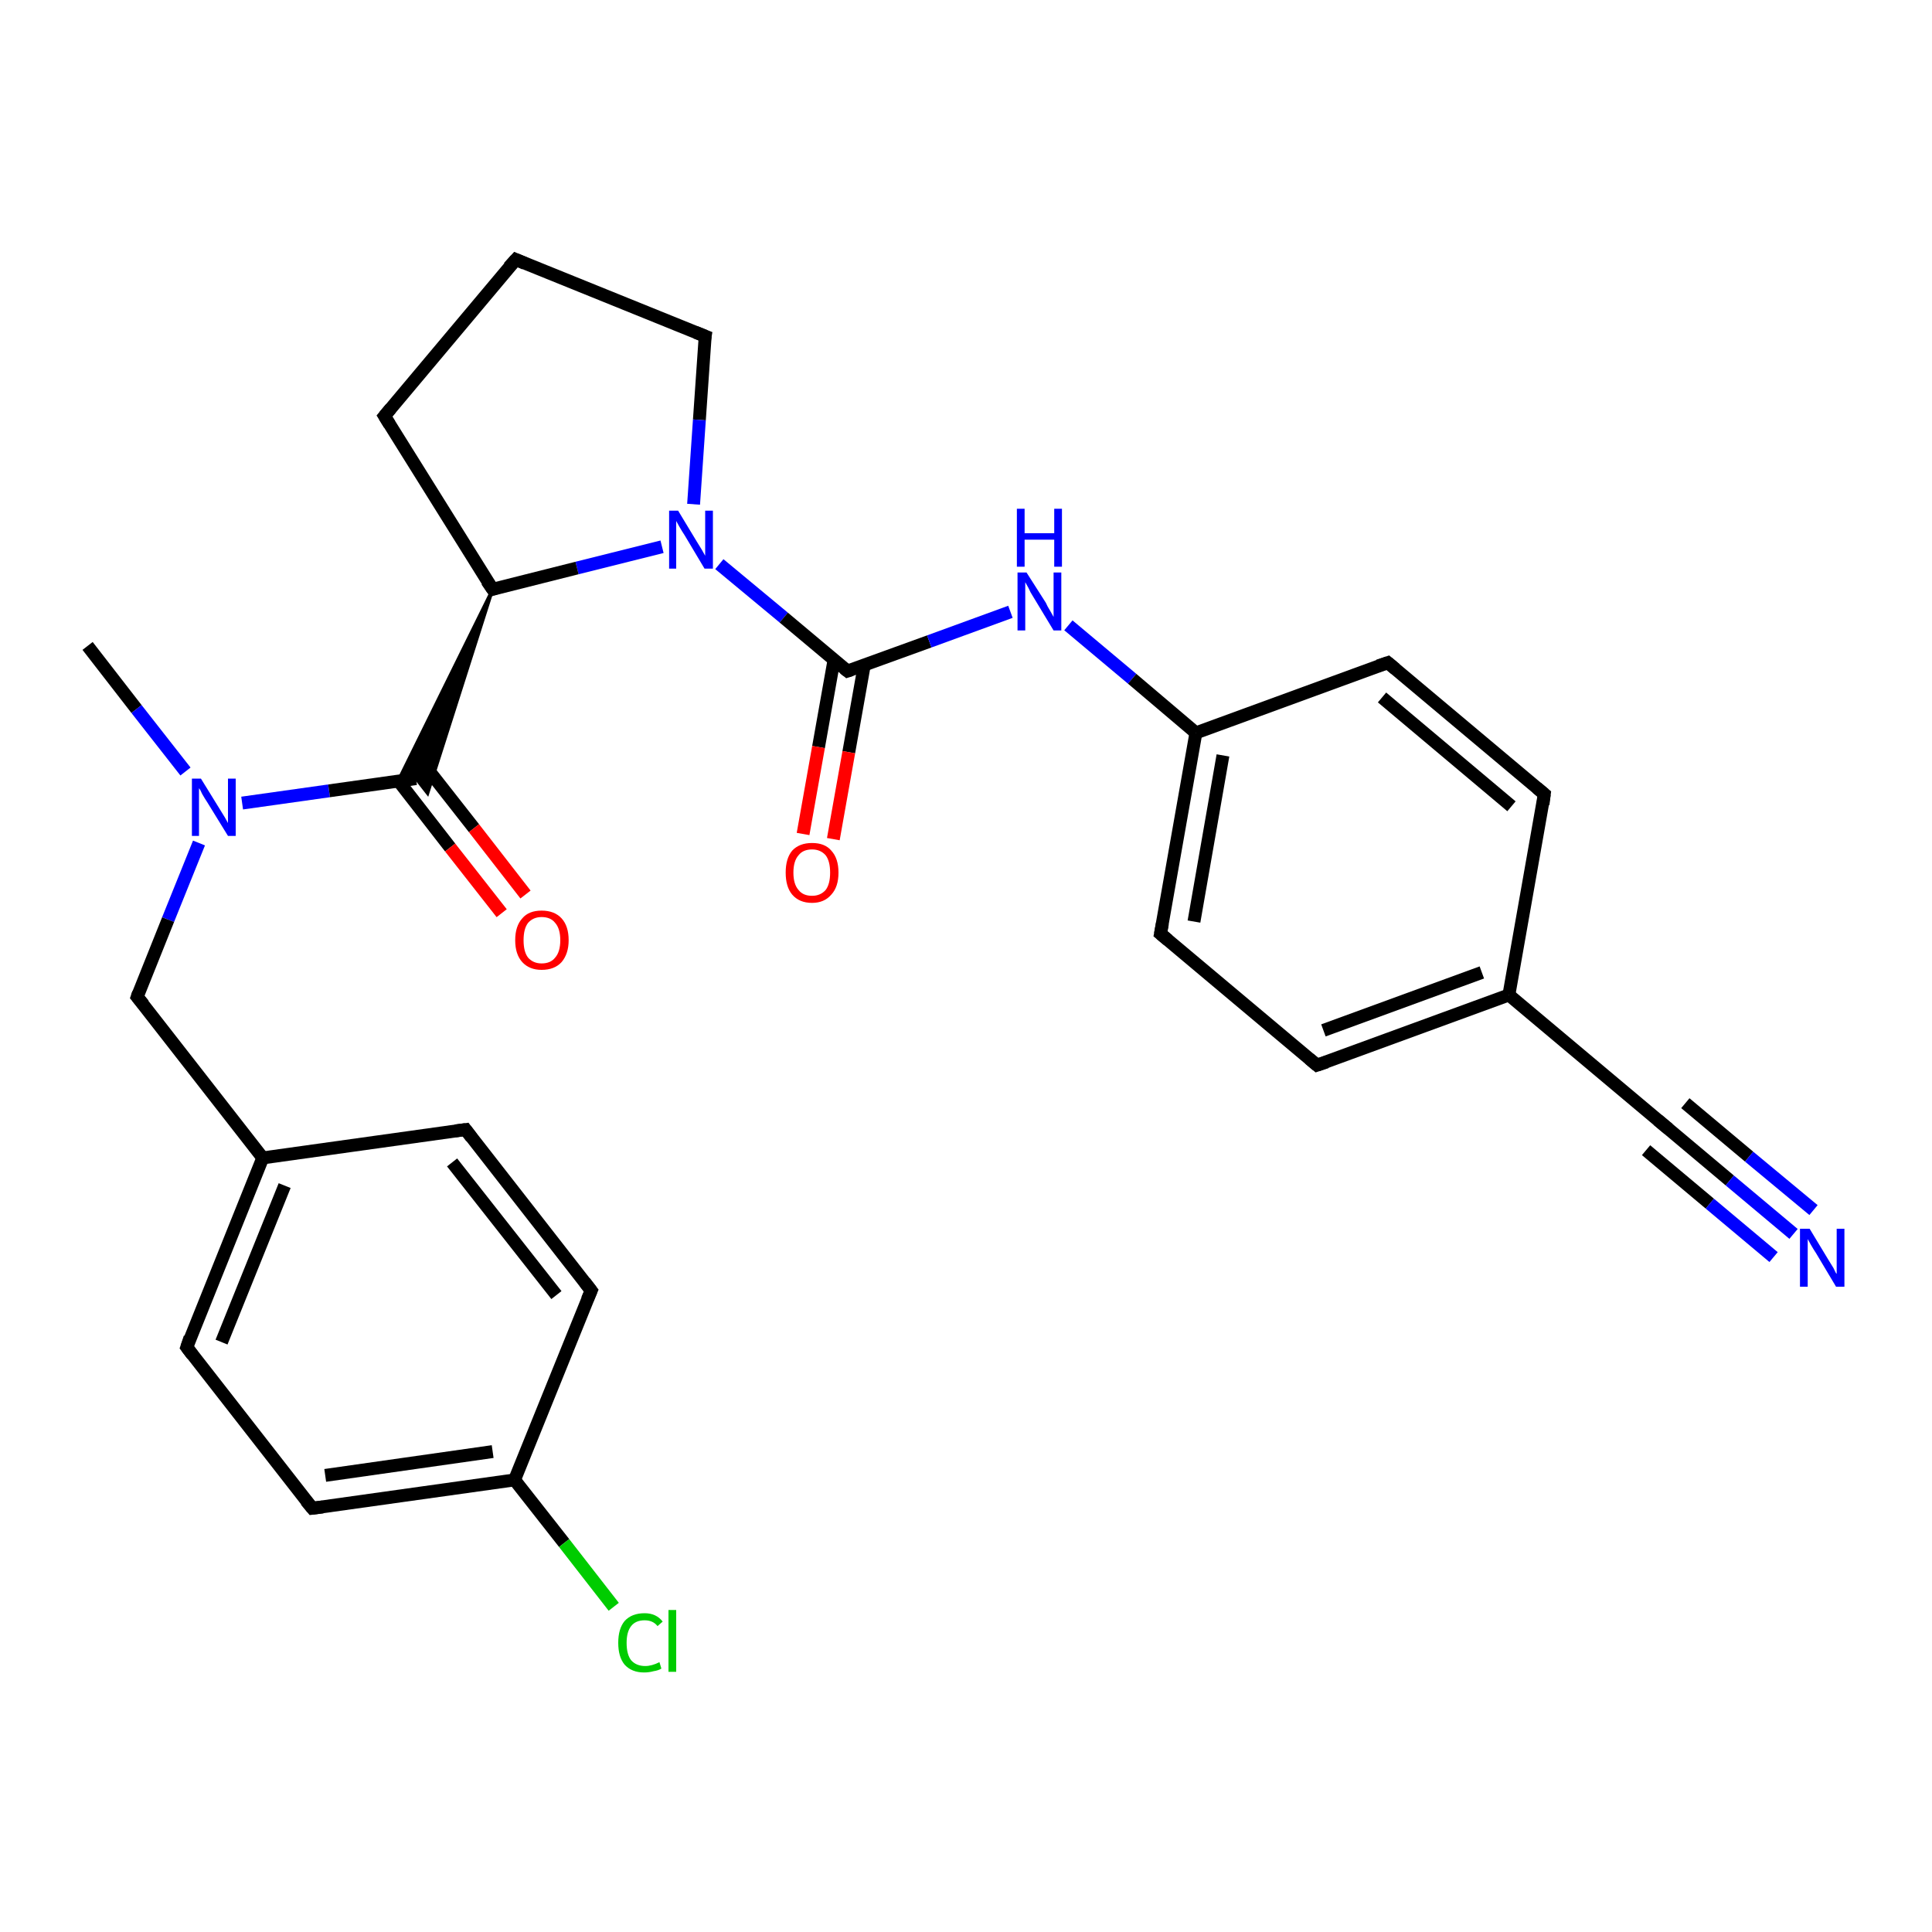 <?xml version='1.0' encoding='iso-8859-1'?>
<svg version='1.1' baseProfile='full'
              xmlns='http://www.w3.org/2000/svg'
                      xmlns:rdkit='http://www.rdkit.org/xml'
                      xmlns:xlink='http://www.w3.org/1999/xlink'
                  xml:space='preserve'
width='300px' height='300px' viewBox='0 0 300 300'>
<!-- END OF HEADER -->
<rect style='opacity:1.0;fill:#FFFFFF;stroke:none' width='300.0' height='300.0' x='0.0' y='0.0'> </rect>
<path class='bond-0 atom-0 atom-1' d='M 13.6,100.3 L 21.2,110.1' style='fill:none;fill-rule:evenodd;stroke:#000000;stroke-width:2.0px;stroke-linecap:butt;stroke-linejoin:miter;stroke-opacity:1' />
<path class='bond-0 atom-0 atom-1' d='M 21.2,110.1 L 28.8,119.8' style='fill:none;fill-rule:evenodd;stroke:#0000FF;stroke-width:2.0px;stroke-linecap:butt;stroke-linejoin:miter;stroke-opacity:1' />
<path class='bond-1 atom-1 atom-2' d='M 30.9,130.9 L 26.1,142.8' style='fill:none;fill-rule:evenodd;stroke:#0000FF;stroke-width:2.0px;stroke-linecap:butt;stroke-linejoin:miter;stroke-opacity:1' />
<path class='bond-1 atom-1 atom-2' d='M 26.1,142.8 L 21.3,154.8' style='fill:none;fill-rule:evenodd;stroke:#000000;stroke-width:2.0px;stroke-linecap:butt;stroke-linejoin:miter;stroke-opacity:1' />
<path class='bond-2 atom-2 atom-3' d='M 21.3,154.8 L 40.8,179.8' style='fill:none;fill-rule:evenodd;stroke:#000000;stroke-width:2.0px;stroke-linecap:butt;stroke-linejoin:miter;stroke-opacity:1' />
<path class='bond-3 atom-3 atom-4' d='M 40.8,179.8 L 29.0,209.2' style='fill:none;fill-rule:evenodd;stroke:#000000;stroke-width:2.0px;stroke-linecap:butt;stroke-linejoin:miter;stroke-opacity:1' />
<path class='bond-3 atom-3 atom-4' d='M 44.2,184.1 L 34.4,208.4' style='fill:none;fill-rule:evenodd;stroke:#000000;stroke-width:2.0px;stroke-linecap:butt;stroke-linejoin:miter;stroke-opacity:1' />
<path class='bond-4 atom-4 atom-5' d='M 29.0,209.2 L 48.5,234.2' style='fill:none;fill-rule:evenodd;stroke:#000000;stroke-width:2.0px;stroke-linecap:butt;stroke-linejoin:miter;stroke-opacity:1' />
<path class='bond-5 atom-5 atom-6' d='M 48.5,234.2 L 79.9,229.8' style='fill:none;fill-rule:evenodd;stroke:#000000;stroke-width:2.0px;stroke-linecap:butt;stroke-linejoin:miter;stroke-opacity:1' />
<path class='bond-5 atom-5 atom-6' d='M 50.5,229.1 L 76.5,225.4' style='fill:none;fill-rule:evenodd;stroke:#000000;stroke-width:2.0px;stroke-linecap:butt;stroke-linejoin:miter;stroke-opacity:1' />
<path class='bond-6 atom-6 atom-7' d='M 79.9,229.8 L 87.6,239.6' style='fill:none;fill-rule:evenodd;stroke:#000000;stroke-width:2.0px;stroke-linecap:butt;stroke-linejoin:miter;stroke-opacity:1' />
<path class='bond-6 atom-6 atom-7' d='M 87.6,239.6 L 95.3,249.5' style='fill:none;fill-rule:evenodd;stroke:#00CC00;stroke-width:2.0px;stroke-linecap:butt;stroke-linejoin:miter;stroke-opacity:1' />
<path class='bond-7 atom-6 atom-8' d='M 79.9,229.8 L 91.8,200.4' style='fill:none;fill-rule:evenodd;stroke:#000000;stroke-width:2.0px;stroke-linecap:butt;stroke-linejoin:miter;stroke-opacity:1' />
<path class='bond-8 atom-8 atom-9' d='M 91.8,200.4 L 72.3,175.4' style='fill:none;fill-rule:evenodd;stroke:#000000;stroke-width:2.0px;stroke-linecap:butt;stroke-linejoin:miter;stroke-opacity:1' />
<path class='bond-8 atom-8 atom-9' d='M 86.4,201.1 L 70.2,180.5' style='fill:none;fill-rule:evenodd;stroke:#000000;stroke-width:2.0px;stroke-linecap:butt;stroke-linejoin:miter;stroke-opacity:1' />
<path class='bond-9 atom-1 atom-10' d='M 37.6,124.7 L 51.1,122.8' style='fill:none;fill-rule:evenodd;stroke:#0000FF;stroke-width:2.0px;stroke-linecap:butt;stroke-linejoin:miter;stroke-opacity:1' />
<path class='bond-9 atom-1 atom-10' d='M 51.1,122.8 L 64.6,120.9' style='fill:none;fill-rule:evenodd;stroke:#000000;stroke-width:2.0px;stroke-linecap:butt;stroke-linejoin:miter;stroke-opacity:1' />
<path class='bond-10 atom-10 atom-11' d='M 61.9,121.3 L 69.9,131.6' style='fill:none;fill-rule:evenodd;stroke:#000000;stroke-width:2.0px;stroke-linecap:butt;stroke-linejoin:miter;stroke-opacity:1' />
<path class='bond-10 atom-10 atom-11' d='M 69.9,131.6 L 77.9,141.8' style='fill:none;fill-rule:evenodd;stroke:#FF0000;stroke-width:2.0px;stroke-linecap:butt;stroke-linejoin:miter;stroke-opacity:1' />
<path class='bond-10 atom-10 atom-11' d='M 65.6,118.4 L 73.6,128.6' style='fill:none;fill-rule:evenodd;stroke:#000000;stroke-width:2.0px;stroke-linecap:butt;stroke-linejoin:miter;stroke-opacity:1' />
<path class='bond-10 atom-10 atom-11' d='M 73.6,128.6 L 81.6,138.9' style='fill:none;fill-rule:evenodd;stroke:#FF0000;stroke-width:2.0px;stroke-linecap:butt;stroke-linejoin:miter;stroke-opacity:1' />
<path class='bond-11 atom-12 atom-10' d='M 76.5,91.5 L 66.4,123.2 L 64.6,120.9 Z' style='fill:#000000;fill-rule:evenodd;fill-opacity:1;stroke:#000000;stroke-width:0.5px;stroke-linecap:butt;stroke-linejoin:miter;stroke-opacity:1;' />
<path class='bond-11 atom-12 atom-10' d='M 76.5,91.5 L 64.6,120.9 L 61.8,121.3 Z' style='fill:#000000;fill-rule:evenodd;fill-opacity:1;stroke:#000000;stroke-width:0.5px;stroke-linecap:butt;stroke-linejoin:miter;stroke-opacity:1;' />
<path class='bond-12 atom-12 atom-13' d='M 76.5,91.5 L 59.7,64.6' style='fill:none;fill-rule:evenodd;stroke:#000000;stroke-width:2.0px;stroke-linecap:butt;stroke-linejoin:miter;stroke-opacity:1' />
<path class='bond-13 atom-13 atom-14' d='M 59.7,64.6 L 80.1,40.3' style='fill:none;fill-rule:evenodd;stroke:#000000;stroke-width:2.0px;stroke-linecap:butt;stroke-linejoin:miter;stroke-opacity:1' />
<path class='bond-14 atom-14 atom-15' d='M 80.1,40.3 L 109.5,52.2' style='fill:none;fill-rule:evenodd;stroke:#000000;stroke-width:2.0px;stroke-linecap:butt;stroke-linejoin:miter;stroke-opacity:1' />
<path class='bond-15 atom-15 atom-16' d='M 109.5,52.2 L 108.6,65.2' style='fill:none;fill-rule:evenodd;stroke:#000000;stroke-width:2.0px;stroke-linecap:butt;stroke-linejoin:miter;stroke-opacity:1' />
<path class='bond-15 atom-15 atom-16' d='M 108.6,65.2 L 107.7,78.3' style='fill:none;fill-rule:evenodd;stroke:#0000FF;stroke-width:2.0px;stroke-linecap:butt;stroke-linejoin:miter;stroke-opacity:1' />
<path class='bond-16 atom-16 atom-17' d='M 111.7,87.6 L 121.7,95.9' style='fill:none;fill-rule:evenodd;stroke:#0000FF;stroke-width:2.0px;stroke-linecap:butt;stroke-linejoin:miter;stroke-opacity:1' />
<path class='bond-16 atom-16 atom-17' d='M 121.7,95.9 L 131.6,104.2' style='fill:none;fill-rule:evenodd;stroke:#000000;stroke-width:2.0px;stroke-linecap:butt;stroke-linejoin:miter;stroke-opacity:1' />
<path class='bond-17 atom-17 atom-18' d='M 129.5,102.5 L 127.1,116.0' style='fill:none;fill-rule:evenodd;stroke:#000000;stroke-width:2.0px;stroke-linecap:butt;stroke-linejoin:miter;stroke-opacity:1' />
<path class='bond-17 atom-17 atom-18' d='M 127.1,116.0 L 124.7,129.5' style='fill:none;fill-rule:evenodd;stroke:#FF0000;stroke-width:2.0px;stroke-linecap:butt;stroke-linejoin:miter;stroke-opacity:1' />
<path class='bond-17 atom-17 atom-18' d='M 134.2,103.3 L 131.8,116.8' style='fill:none;fill-rule:evenodd;stroke:#000000;stroke-width:2.0px;stroke-linecap:butt;stroke-linejoin:miter;stroke-opacity:1' />
<path class='bond-17 atom-17 atom-18' d='M 131.8,116.8 L 129.4,130.3' style='fill:none;fill-rule:evenodd;stroke:#FF0000;stroke-width:2.0px;stroke-linecap:butt;stroke-linejoin:miter;stroke-opacity:1' />
<path class='bond-18 atom-17 atom-19' d='M 131.6,104.2 L 144.3,99.6' style='fill:none;fill-rule:evenodd;stroke:#000000;stroke-width:2.0px;stroke-linecap:butt;stroke-linejoin:miter;stroke-opacity:1' />
<path class='bond-18 atom-17 atom-19' d='M 144.3,99.6 L 156.9,95.0' style='fill:none;fill-rule:evenodd;stroke:#0000FF;stroke-width:2.0px;stroke-linecap:butt;stroke-linejoin:miter;stroke-opacity:1' />
<path class='bond-19 atom-19 atom-20' d='M 165.9,97.1 L 175.8,105.4' style='fill:none;fill-rule:evenodd;stroke:#0000FF;stroke-width:2.0px;stroke-linecap:butt;stroke-linejoin:miter;stroke-opacity:1' />
<path class='bond-19 atom-19 atom-20' d='M 175.8,105.4 L 185.7,113.8' style='fill:none;fill-rule:evenodd;stroke:#000000;stroke-width:2.0px;stroke-linecap:butt;stroke-linejoin:miter;stroke-opacity:1' />
<path class='bond-20 atom-20 atom-21' d='M 185.7,113.8 L 180.2,145.0' style='fill:none;fill-rule:evenodd;stroke:#000000;stroke-width:2.0px;stroke-linecap:butt;stroke-linejoin:miter;stroke-opacity:1' />
<path class='bond-20 atom-20 atom-21' d='M 189.9,117.3 L 185.4,143.1' style='fill:none;fill-rule:evenodd;stroke:#000000;stroke-width:2.0px;stroke-linecap:butt;stroke-linejoin:miter;stroke-opacity:1' />
<path class='bond-21 atom-21 atom-22' d='M 180.2,145.0 L 204.5,165.4' style='fill:none;fill-rule:evenodd;stroke:#000000;stroke-width:2.0px;stroke-linecap:butt;stroke-linejoin:miter;stroke-opacity:1' />
<path class='bond-22 atom-22 atom-23' d='M 204.5,165.4 L 234.3,154.5' style='fill:none;fill-rule:evenodd;stroke:#000000;stroke-width:2.0px;stroke-linecap:butt;stroke-linejoin:miter;stroke-opacity:1' />
<path class='bond-22 atom-22 atom-23' d='M 205.5,160.0 L 230.1,151.0' style='fill:none;fill-rule:evenodd;stroke:#000000;stroke-width:2.0px;stroke-linecap:butt;stroke-linejoin:miter;stroke-opacity:1' />
<path class='bond-23 atom-23 atom-24' d='M 234.3,154.5 L 239.8,123.3' style='fill:none;fill-rule:evenodd;stroke:#000000;stroke-width:2.0px;stroke-linecap:butt;stroke-linejoin:miter;stroke-opacity:1' />
<path class='bond-24 atom-24 atom-25' d='M 239.8,123.3 L 215.5,102.9' style='fill:none;fill-rule:evenodd;stroke:#000000;stroke-width:2.0px;stroke-linecap:butt;stroke-linejoin:miter;stroke-opacity:1' />
<path class='bond-24 atom-24 atom-25' d='M 234.7,125.2 L 214.6,108.3' style='fill:none;fill-rule:evenodd;stroke:#000000;stroke-width:2.0px;stroke-linecap:butt;stroke-linejoin:miter;stroke-opacity:1' />
<path class='bond-25 atom-23 atom-26' d='M 234.3,154.5 L 258.6,174.9' style='fill:none;fill-rule:evenodd;stroke:#000000;stroke-width:2.0px;stroke-linecap:butt;stroke-linejoin:miter;stroke-opacity:1' />
<path class='bond-26 atom-26 atom-27' d='M 258.6,174.9 L 268.6,183.3' style='fill:none;fill-rule:evenodd;stroke:#000000;stroke-width:2.0px;stroke-linecap:butt;stroke-linejoin:miter;stroke-opacity:1' />
<path class='bond-26 atom-26 atom-27' d='M 268.6,183.3 L 278.5,191.6' style='fill:none;fill-rule:evenodd;stroke:#0000FF;stroke-width:2.0px;stroke-linecap:butt;stroke-linejoin:miter;stroke-opacity:1' />
<path class='bond-26 atom-26 atom-27' d='M 261.7,171.3 L 271.6,179.6' style='fill:none;fill-rule:evenodd;stroke:#000000;stroke-width:2.0px;stroke-linecap:butt;stroke-linejoin:miter;stroke-opacity:1' />
<path class='bond-26 atom-26 atom-27' d='M 271.6,179.6 L 281.6,187.9' style='fill:none;fill-rule:evenodd;stroke:#0000FF;stroke-width:2.0px;stroke-linecap:butt;stroke-linejoin:miter;stroke-opacity:1' />
<path class='bond-26 atom-26 atom-27' d='M 255.6,178.6 L 265.5,186.9' style='fill:none;fill-rule:evenodd;stroke:#000000;stroke-width:2.0px;stroke-linecap:butt;stroke-linejoin:miter;stroke-opacity:1' />
<path class='bond-26 atom-26 atom-27' d='M 265.5,186.9 L 275.4,195.2' style='fill:none;fill-rule:evenodd;stroke:#0000FF;stroke-width:2.0px;stroke-linecap:butt;stroke-linejoin:miter;stroke-opacity:1' />
<path class='bond-27 atom-9 atom-3' d='M 72.3,175.4 L 40.8,179.8' style='fill:none;fill-rule:evenodd;stroke:#000000;stroke-width:2.0px;stroke-linecap:butt;stroke-linejoin:miter;stroke-opacity:1' />
<path class='bond-28 atom-16 atom-12' d='M 102.8,84.9 L 89.6,88.2' style='fill:none;fill-rule:evenodd;stroke:#0000FF;stroke-width:2.0px;stroke-linecap:butt;stroke-linejoin:miter;stroke-opacity:1' />
<path class='bond-28 atom-16 atom-12' d='M 89.6,88.2 L 76.5,91.5' style='fill:none;fill-rule:evenodd;stroke:#000000;stroke-width:2.0px;stroke-linecap:butt;stroke-linejoin:miter;stroke-opacity:1' />
<path class='bond-29 atom-25 atom-20' d='M 215.5,102.9 L 185.7,113.8' style='fill:none;fill-rule:evenodd;stroke:#000000;stroke-width:2.0px;stroke-linecap:butt;stroke-linejoin:miter;stroke-opacity:1' />
<path d='M 21.5,154.2 L 21.3,154.8 L 22.3,156.0' style='fill:none;stroke:#000000;stroke-width:2.0px;stroke-linecap:butt;stroke-linejoin:miter;stroke-opacity:1;' />
<path d='M 29.5,207.7 L 29.0,209.2 L 29.9,210.4' style='fill:none;stroke:#000000;stroke-width:2.0px;stroke-linecap:butt;stroke-linejoin:miter;stroke-opacity:1;' />
<path d='M 47.5,233.0 L 48.5,234.2 L 50.1,234.0' style='fill:none;stroke:#000000;stroke-width:2.0px;stroke-linecap:butt;stroke-linejoin:miter;stroke-opacity:1;' />
<path d='M 91.2,201.8 L 91.8,200.4 L 90.8,199.1' style='fill:none;stroke:#000000;stroke-width:2.0px;stroke-linecap:butt;stroke-linejoin:miter;stroke-opacity:1;' />
<path d='M 73.2,176.6 L 72.3,175.4 L 70.7,175.6' style='fill:none;stroke:#000000;stroke-width:2.0px;stroke-linecap:butt;stroke-linejoin:miter;stroke-opacity:1;' />
<path d='M 75.6,90.2 L 76.5,91.5 L 77.1,91.3' style='fill:none;stroke:#000000;stroke-width:2.0px;stroke-linecap:butt;stroke-linejoin:miter;stroke-opacity:1;' />
<path d='M 60.5,65.9 L 59.7,64.6 L 60.7,63.4' style='fill:none;stroke:#000000;stroke-width:2.0px;stroke-linecap:butt;stroke-linejoin:miter;stroke-opacity:1;' />
<path d='M 79.0,41.5 L 80.1,40.3 L 81.5,40.9' style='fill:none;stroke:#000000;stroke-width:2.0px;stroke-linecap:butt;stroke-linejoin:miter;stroke-opacity:1;' />
<path d='M 108.0,51.6 L 109.5,52.2 L 109.4,52.8' style='fill:none;stroke:#000000;stroke-width:2.0px;stroke-linecap:butt;stroke-linejoin:miter;stroke-opacity:1;' />
<path d='M 131.1,103.8 L 131.6,104.2 L 132.2,104.0' style='fill:none;stroke:#000000;stroke-width:2.0px;stroke-linecap:butt;stroke-linejoin:miter;stroke-opacity:1;' />
<path d='M 180.5,143.4 L 180.2,145.0 L 181.4,146.0' style='fill:none;stroke:#000000;stroke-width:2.0px;stroke-linecap:butt;stroke-linejoin:miter;stroke-opacity:1;' />
<path d='M 203.3,164.4 L 204.5,165.4 L 206.0,164.9' style='fill:none;stroke:#000000;stroke-width:2.0px;stroke-linecap:butt;stroke-linejoin:miter;stroke-opacity:1;' />
<path d='M 239.6,124.9 L 239.8,123.3 L 238.6,122.3' style='fill:none;stroke:#000000;stroke-width:2.0px;stroke-linecap:butt;stroke-linejoin:miter;stroke-opacity:1;' />
<path d='M 216.7,103.9 L 215.5,102.9 L 214.0,103.4' style='fill:none;stroke:#000000;stroke-width:2.0px;stroke-linecap:butt;stroke-linejoin:miter;stroke-opacity:1;' />
<path d='M 257.4,173.9 L 258.6,174.9 L 259.1,175.3' style='fill:none;stroke:#000000;stroke-width:2.0px;stroke-linecap:butt;stroke-linejoin:miter;stroke-opacity:1;' />
<path class='atom-1' d='M 31.2 120.9
L 34.1 125.6
Q 34.4 126.1, 34.9 126.9
Q 35.4 127.8, 35.4 127.8
L 35.4 120.9
L 36.6 120.9
L 36.6 129.8
L 35.4 129.8
L 32.2 124.6
Q 31.8 124.0, 31.4 123.3
Q 31.1 122.6, 30.9 122.4
L 30.9 129.8
L 29.8 129.8
L 29.8 120.9
L 31.2 120.9
' fill='#0000FF'/>
<path class='atom-7' d='M 96.0 255.1
Q 96.0 252.9, 97.0 251.7
Q 98.1 250.5, 100.1 250.5
Q 101.9 250.5, 102.9 251.8
L 102.1 252.5
Q 101.4 251.6, 100.1 251.6
Q 98.7 251.6, 98.0 252.5
Q 97.3 253.4, 97.3 255.1
Q 97.3 256.9, 98.0 257.8
Q 98.8 258.7, 100.2 258.7
Q 101.2 258.7, 102.4 258.1
L 102.7 259.1
Q 102.2 259.4, 101.5 259.5
Q 100.8 259.7, 100.0 259.7
Q 98.1 259.7, 97.0 258.5
Q 96.0 257.3, 96.0 255.1
' fill='#00CC00'/>
<path class='atom-7' d='M 103.8 250.0
L 105.0 250.0
L 105.0 259.6
L 103.8 259.6
L 103.8 250.0
' fill='#00CC00'/>
<path class='atom-11' d='M 80.0 146.0
Q 80.0 143.8, 81.1 142.6
Q 82.1 141.4, 84.1 141.4
Q 86.1 141.4, 87.2 142.6
Q 88.3 143.8, 88.3 146.0
Q 88.3 148.1, 87.2 149.4
Q 86.1 150.6, 84.1 150.6
Q 82.2 150.6, 81.1 149.4
Q 80.0 148.2, 80.0 146.0
M 84.1 149.6
Q 85.5 149.6, 86.2 148.7
Q 87.0 147.8, 87.0 146.0
Q 87.0 144.2, 86.2 143.3
Q 85.5 142.4, 84.1 142.4
Q 82.8 142.4, 82.0 143.3
Q 81.3 144.2, 81.3 146.0
Q 81.3 147.8, 82.0 148.7
Q 82.8 149.6, 84.1 149.6
' fill='#FF0000'/>
<path class='atom-16' d='M 105.3 79.3
L 108.2 84.1
Q 108.5 84.6, 109.0 85.4
Q 109.5 86.3, 109.5 86.3
L 109.5 79.3
L 110.7 79.3
L 110.7 88.3
L 109.4 88.3
L 106.3 83.1
Q 105.9 82.5, 105.5 81.8
Q 105.1 81.1, 105.0 80.9
L 105.0 88.3
L 103.9 88.3
L 103.9 79.3
L 105.3 79.3
' fill='#0000FF'/>
<path class='atom-18' d='M 122.0 135.5
Q 122.0 133.3, 123.0 132.1
Q 124.1 130.9, 126.1 130.9
Q 128.1 130.9, 129.1 132.1
Q 130.2 133.3, 130.2 135.5
Q 130.2 137.7, 129.1 138.9
Q 128.0 140.2, 126.1 140.2
Q 124.1 140.2, 123.0 138.9
Q 122.0 137.7, 122.0 135.5
M 126.1 139.1
Q 127.4 139.1, 128.2 138.2
Q 128.9 137.3, 128.9 135.5
Q 128.9 133.7, 128.2 132.8
Q 127.4 131.9, 126.1 131.9
Q 124.7 131.9, 124.0 132.8
Q 123.2 133.7, 123.2 135.5
Q 123.2 137.3, 124.0 138.2
Q 124.7 139.1, 126.1 139.1
' fill='#FF0000'/>
<path class='atom-19' d='M 159.4 88.9
L 162.4 93.6
Q 162.6 94.1, 163.1 94.9
Q 163.6 95.8, 163.6 95.8
L 163.6 88.9
L 164.8 88.9
L 164.8 97.9
L 163.6 97.9
L 160.4 92.6
Q 160.0 92.0, 159.7 91.3
Q 159.3 90.6, 159.2 90.4
L 159.2 97.9
L 158.0 97.9
L 158.0 88.9
L 159.4 88.9
' fill='#0000FF'/>
<path class='atom-19' d='M 157.9 79.0
L 159.1 79.0
L 159.1 82.8
L 163.7 82.8
L 163.7 79.0
L 164.9 79.0
L 164.9 88.0
L 163.7 88.0
L 163.7 83.8
L 159.1 83.8
L 159.1 88.0
L 157.9 88.0
L 157.9 79.0
' fill='#0000FF'/>
<path class='atom-27' d='M 281.0 190.8
L 283.9 195.6
Q 284.2 196.1, 284.7 196.9
Q 285.1 197.8, 285.2 197.8
L 285.2 190.8
L 286.4 190.8
L 286.4 199.8
L 285.1 199.8
L 282.0 194.6
Q 281.6 194.0, 281.2 193.3
Q 280.8 192.6, 280.7 192.4
L 280.7 199.8
L 279.5 199.8
L 279.5 190.8
L 281.0 190.8
' fill='#0000FF'/>
</svg>
